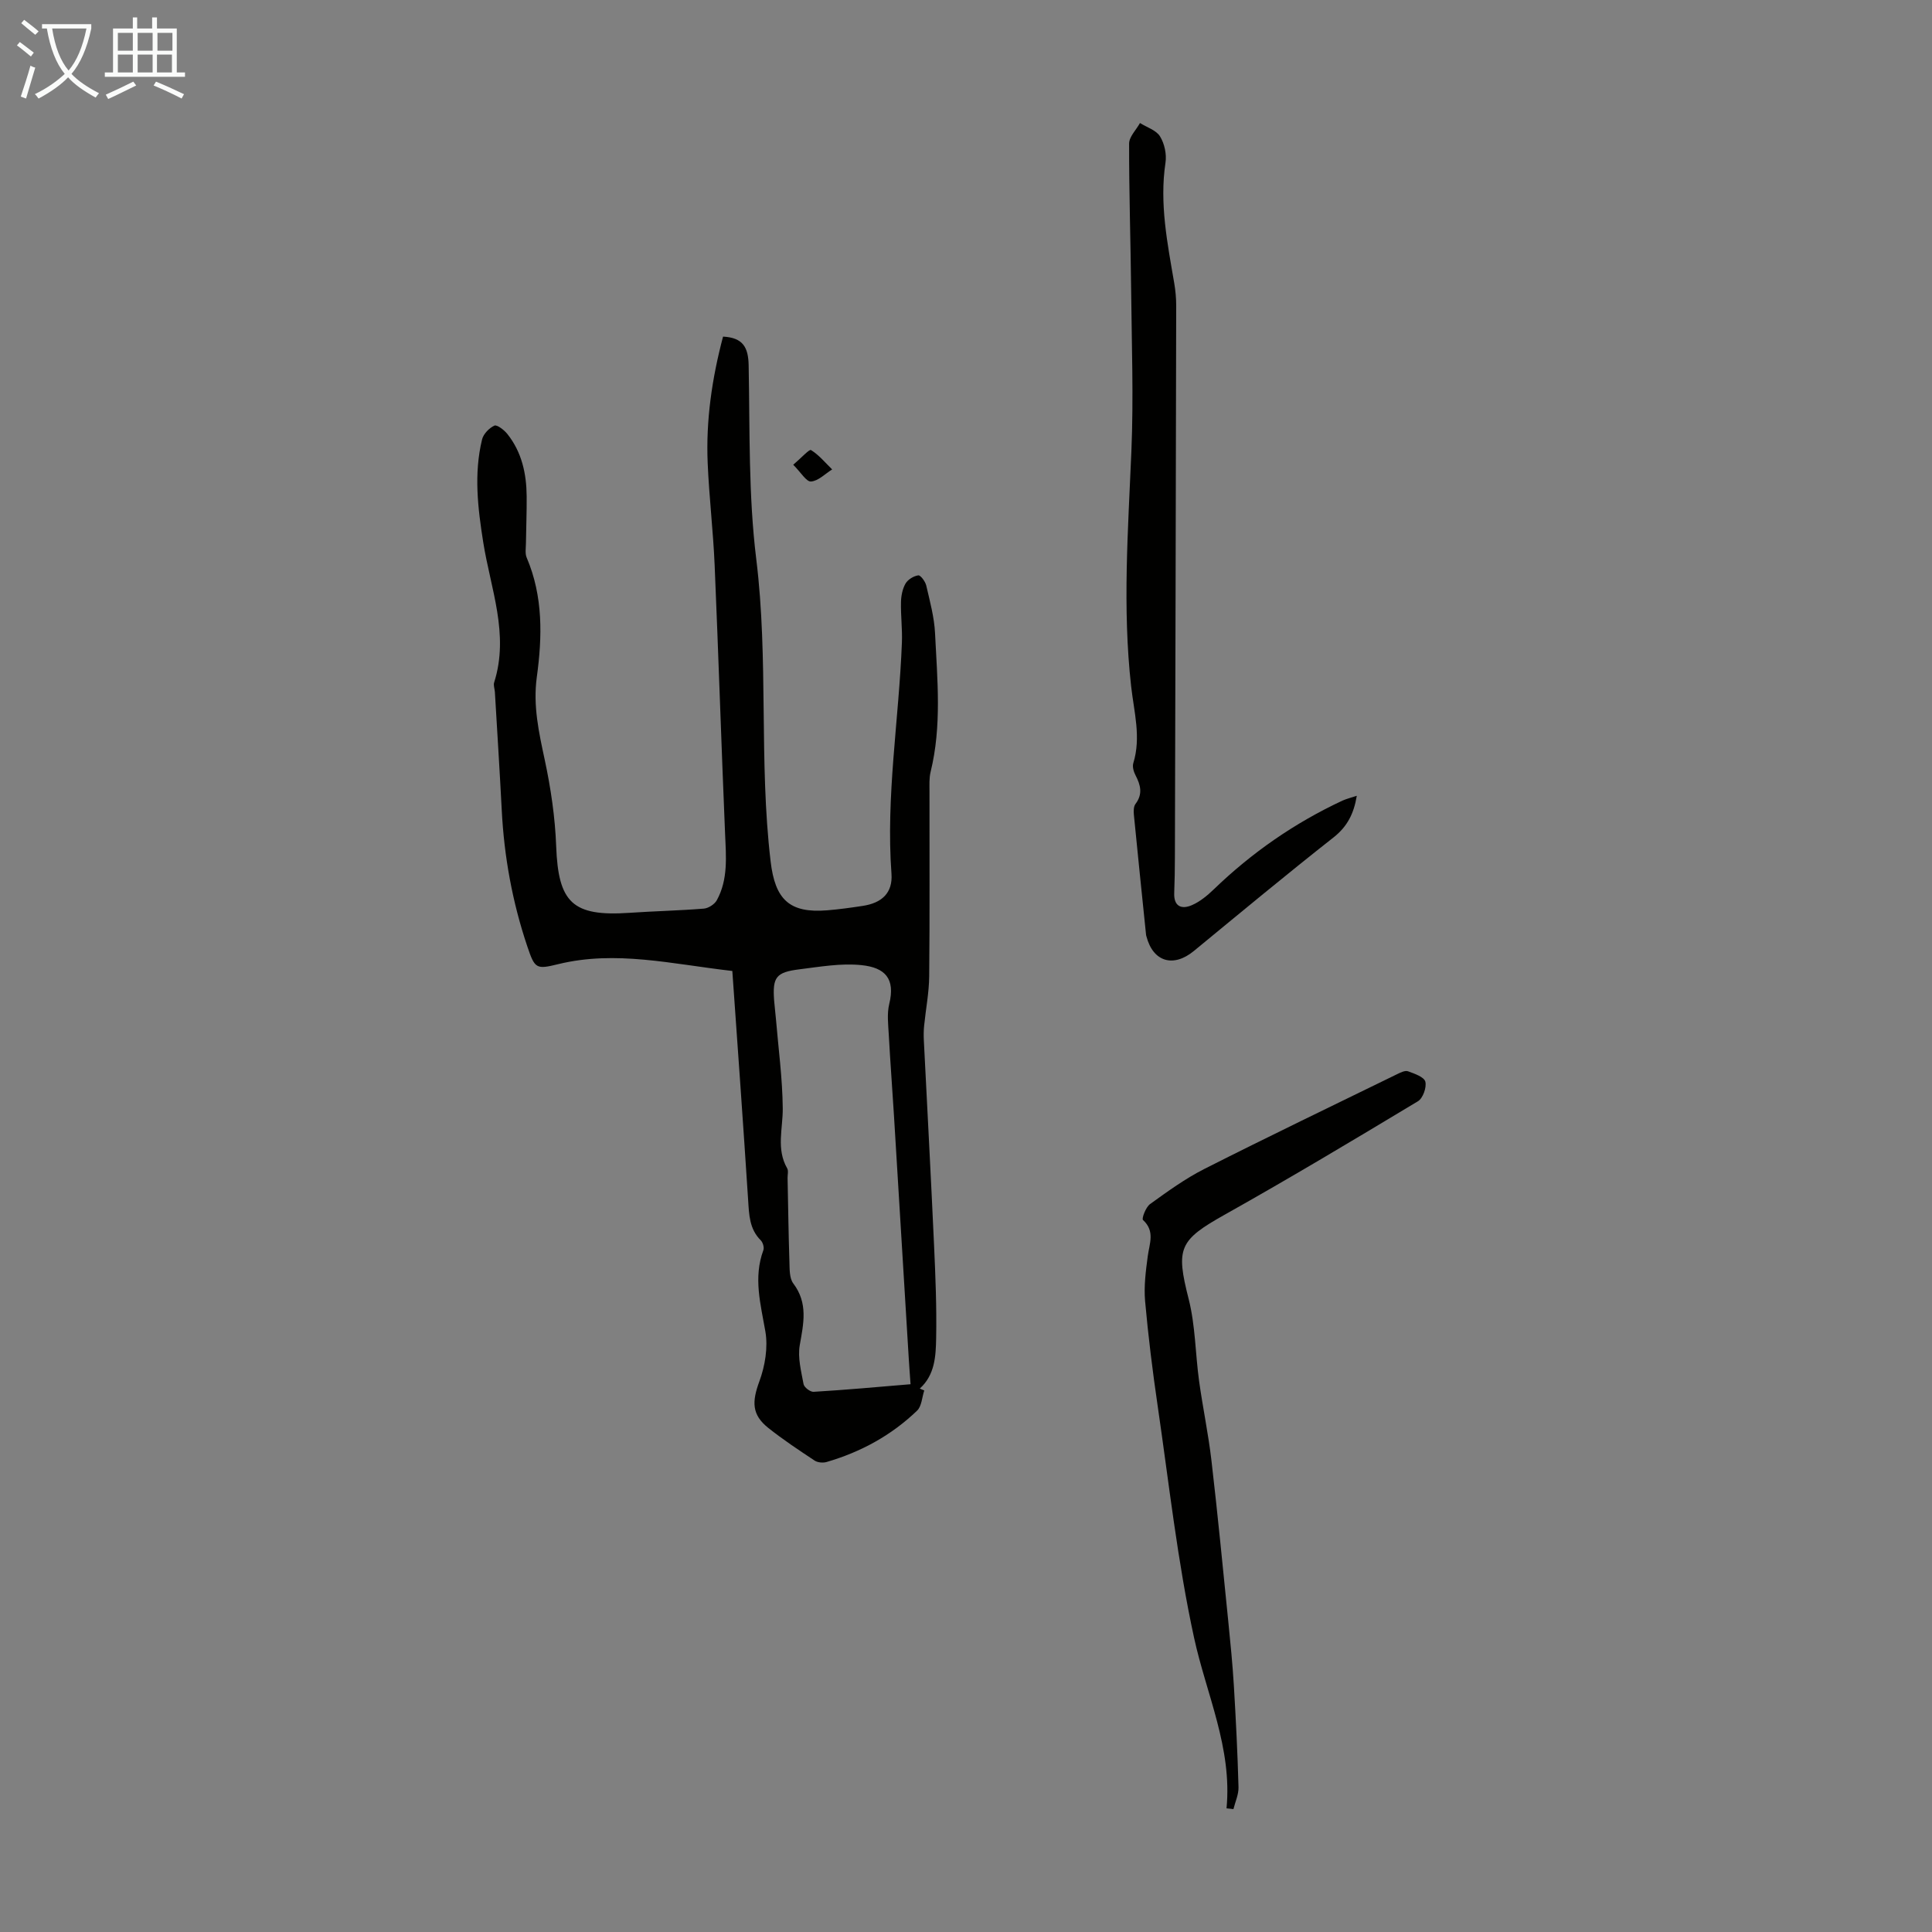 <svg enable-background="new 0 0 400 400" viewBox="0 0 400 400" xmlns="http://www.w3.org/2000/svg"><rect x="0" y="0" width="400" height="400" fill="#808080" stroke="none"/><g fill="#010100"><path d="m149.7 69.69c4.15.22 5.22 2.24 5.3 5.92.26 13.41-.06 26.93 1.58 40.19 2.57 20.82.51 41.78 2.97 62.56.93 7.86 3.87 10.75 11.72 10.11 2.45-.2 4.89-.54 7.32-.91 3.96-.59 6.27-2.67 5.98-6.66-1.18-16.06 1.55-31.92 2.16-47.88.11-2.79-.26-5.59-.19-8.38.03-1.29.31-2.72.94-3.82.49-.84 1.67-1.56 2.64-1.7.46-.07 1.46 1.28 1.65 2.11.75 3.26 1.66 6.55 1.82 9.86.47 9.59 1.42 19.22-.92 28.73-.31 1.28-.23 2.67-.23 4.01-.02 12.76.07 25.52-.06 38.28-.03 3.42-.71 6.84-1.05 10.26-.1.99-.11 2-.06 3 .71 14.17 1.48 28.34 2.12 42.52.29 6.37.55 12.75.43 19.12-.07 3.71-.23 7.63-3.39 10.48l.93.39c-.47 1.41-.53 3.24-1.47 4.16-5.32 5.13-11.67 8.59-18.75 10.65-.75.22-1.85.12-2.48-.29-3.26-2.16-6.53-4.33-9.59-6.76-3.47-2.76-3.39-5.46-1.85-9.65 1.18-3.2 1.81-7.03 1.24-10.34-.98-5.65-2.52-11.12-.41-16.82.2-.55-.1-1.59-.54-2.03-2.38-2.37-2.42-5.32-2.62-8.39-1.01-15.71-2.15-31.42-3.27-47.38-12.55-1.44-24.13-4.32-36.02-1.42-4.58 1.12-4.86.99-6.42-3.65-3.09-9.16-4.81-18.59-5.3-28.25-.42-8.15-.94-16.29-1.42-24.43-.04-.67-.34-1.4-.15-1.99 3.17-9.98-.74-19.41-2.26-29.01-1.13-7.11-1.97-14.21-.24-21.31.28-1.13 1.47-2.36 2.55-2.85.54-.24 2.02.9 2.68 1.73 2.99 3.75 3.96 8.2 4 12.88.03 3.24-.11 6.49-.15 9.73-.01 1-.21 2.12.15 2.98 3.43 8.03 3.24 16.41 2.1 24.74-.81 5.95.43 11.47 1.65 17.17 1.25 5.86 2.14 11.87 2.36 17.85.44 11.71 3.38 14.59 15.18 13.79 5.13-.35 10.27-.46 15.39-.87.96-.08 2.23-.9 2.69-1.74 2.37-4.32 1.91-9.04 1.71-13.76-.78-18.53-1.37-37.08-2.16-55.61-.3-7.03-1.14-14.04-1.44-21.08-.39-8.88.89-17.6 3.18-26.24zm38.82 216.9c-.14-2.03-.27-3.58-.36-5.14-1.03-16.86-2.04-33.72-3.08-50.58-.34-5.56-.77-11.12-1.07-16.68-.12-2.11-.39-4.34.1-6.34 1.29-5.26-.88-7.53-5.76-8.03-4.22-.44-8.59.34-12.86.87-4.84.6-5.56 1.65-5.22 6.4.09 1.23.26 2.45.36 3.67.52 6.24 1.37 12.47 1.43 18.71.04 4.19-1.39 8.4.92 12.43.29.51.07 1.31.08 1.97.12 5.78.19 11.56.38 17.34.05 1.53-.02 3.42.8 4.51 3.1 4.1 2.13 8.3 1.34 12.79-.45 2.57.3 5.4.79 8.06.12.66 1.39 1.64 2.08 1.59 6.57-.39 13.13-.99 20.07-1.57z"/><path d="m280.91 164.76c-.61 3.68-1.95 6.36-4.82 8.62-9.76 7.68-19.31 15.61-28.9 23.5-4.26 3.51-8.46 2.27-9.83-3-.03-.11-.07-.22-.08-.33-.85-8.28-1.71-16.55-2.52-24.83-.07-.75-.08-1.73.33-2.27 1.54-2.03 1.07-3.9.02-5.91-.39-.74-.7-1.8-.47-2.54 1.65-5.38.14-10.6-.45-15.91-1.82-16.2-.63-32.39.05-48.61.47-11.16.06-22.36-.05-33.54-.11-10.07-.44-20.14-.42-30.21 0-1.42 1.47-2.84 2.25-4.26 1.43.9 3.36 1.48 4.15 2.77.93 1.5 1.4 3.7 1.13 5.45-1.27 8.49.41 16.71 1.82 24.97.26 1.53.4 3.11.4 4.66-.07 38.05-.17 76.11-.27 114.16-.01 2.46-.04 4.92-.14 7.38-.12 2.79 1.48 3.47 3.62 2.56 1.68-.72 3.21-1.98 4.55-3.27 7.88-7.61 16.74-13.76 26.66-18.39.86-.39 1.81-.61 2.97-1z"/><path d="m253.94 374.4c1.2-12.51-4.17-23.61-6.72-35.32-3.43-15.78-5.19-31.94-7.53-47.95-1.06-7.23-1.96-14.48-2.61-21.75-.27-3.06.14-6.23.55-9.3.35-2.63 1.55-5.17-.99-7.5-.3-.28.58-2.66 1.47-3.29 3.62-2.61 7.28-5.27 11.25-7.28 13.24-6.7 26.62-13.13 39.95-19.64.69-.34 1.62-.79 2.21-.57 1.34.49 3.33 1.17 3.58 2.15.3 1.18-.5 3.44-1.54 4.06-13.21 7.95-26.44 15.87-39.88 23.41-9.59 5.37-10.27 6.96-7.58 17.53 1.39 5.46 1.38 11.27 2.15 16.91.76 5.53 1.93 11.01 2.57 16.55 1.29 11.07 2.36 22.17 3.48 33.26.45 4.45.89 8.9 1.16 13.36.42 6.99.77 13.99.96 20.99.04 1.5-.68 3.03-1.05 4.54-.47-.07-.95-.11-1.43-.16z"/><path d="m164.23 96.22c1.69-1.43 3.32-3.26 3.68-3.04 1.65 1.02 2.95 2.62 4.38 4.01-1.45.9-2.86 2.39-4.38 2.5-.96.08-2.08-1.87-3.68-3.47z"/></g><path d="m6.4 11.7c-1-.8-1.9-1.6-2.9-2.3l.6-.7c.9.7 1.9 1.4 2.9 2.2zm-2.1 8.3c.7-2.1 1.4-4.2 2-6.4.2.1.6.3 1 .4-.7 2.3-1.3 4.4-1.9 6.4zm3-12.8c-1.1-.9-2.1-1.7-2.9-2.4l.6-.7c1 .8 2 1.5 3 2.4zm1.4-1.3v-.9h10.2v.9c-.9 4.2-2.3 7.3-4.1 9.4 1.3 1.4 3.2 2.7 5.7 4-.2.2-.4.5-.7.9-2.5-1.4-4.4-2.7-5.7-4.2-1.4 1.5-3.5 3-6.1 4.4 0 0 0 0-.1-.1-.3-.4-.5-.7-.7-.8 2.7-1.3 4.7-2.8 6.2-4.2-1.8-2.2-3-5.3-3.7-9.4zm9.2 0h-7.1c.6 3.8 1.7 6.7 3.4 8.7 1.7-2 2.9-4.8 3.7-8.7z" fill="#fafbfa"/><path d="m31.6 3.6h.9v2.3h4.1v9.1h1.7v.9h-16.6v-.9h1.7v-9.1h4.1v-2.3h.9v2.3h3.1v-2.3zm-4 13.3.6.8c-1.9.9-3.8 1.9-5.8 2.8-.2-.3-.3-.6-.5-.9 2-.9 3.9-1.8 5.7-2.7zm-3.2-10.1v3.7h3.1v-3.7zm0 4.5v3.7h3.1v-3.7zm4.1-4.5v3.7h3.1v-3.7zm0 4.5v3.7h3.1v-3.7zm9.1 9.1c-2.1-1.1-4.1-2-5.8-2.7l.5-.8c2.2.9 4.1 1.8 5.8 2.6zm-1.9-13.6h-3.1v3.7h3.1zm-3.2 4.5v3.7h3.1v-3.7z" fill="#fafbfa"/></svg>